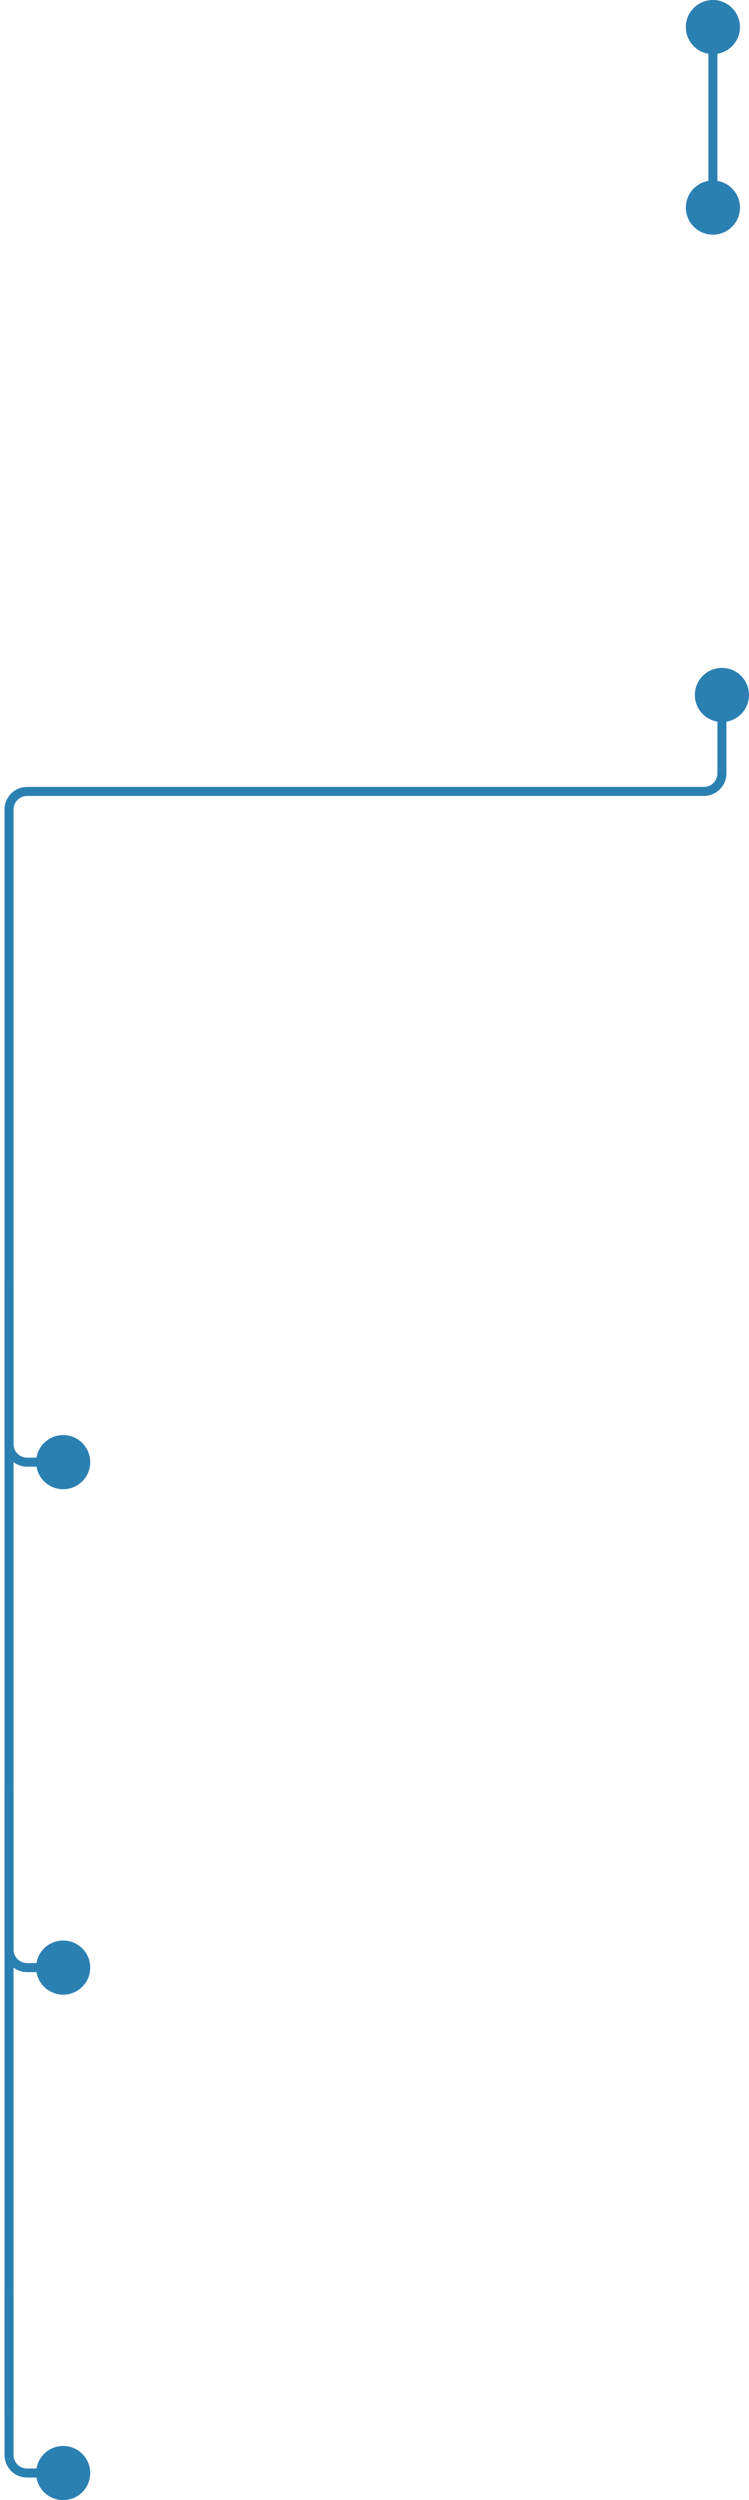 <?xml version="1.0" encoding="UTF-8"?> <svg xmlns="http://www.w3.org/2000/svg" width="83" height="277" viewBox="0 0 83 277" fill="none"><path d="M79 23L79 3" stroke="#2B80B2"></path><circle cx="79" cy="23" r="3" fill="#2B80B2"></circle><circle cx="79" cy="3" r="3" fill="#2B80B2"></circle><path d="M1 267.5L1 89.686C1 88.581 1.895 87.686 3 87.686L78 87.686C79.105 87.686 80 86.791 80 85.686L80 77" stroke="#2B80B2"></path><circle cx="7" cy="162" r="3" fill="#2B80B2"></circle><circle cx="7" cy="274" r="3" fill="#2B80B2"></circle><circle cx="80" cy="77" r="3" fill="#2B80B2"></circle><path d="M1 142V160C1 161.105 1.895 162 3 162H7" stroke="#2B80B2"></path><circle cx="7" cy="218" r="3" fill="#2B80B2"></circle><path d="M1 198V216C1 217.105 1.895 218 3 218H7" stroke="#2B80B2"></path><path d="M1 254V272C1 273.105 1.895 274 3 274H7" stroke="#2B80B2"></path></svg> 